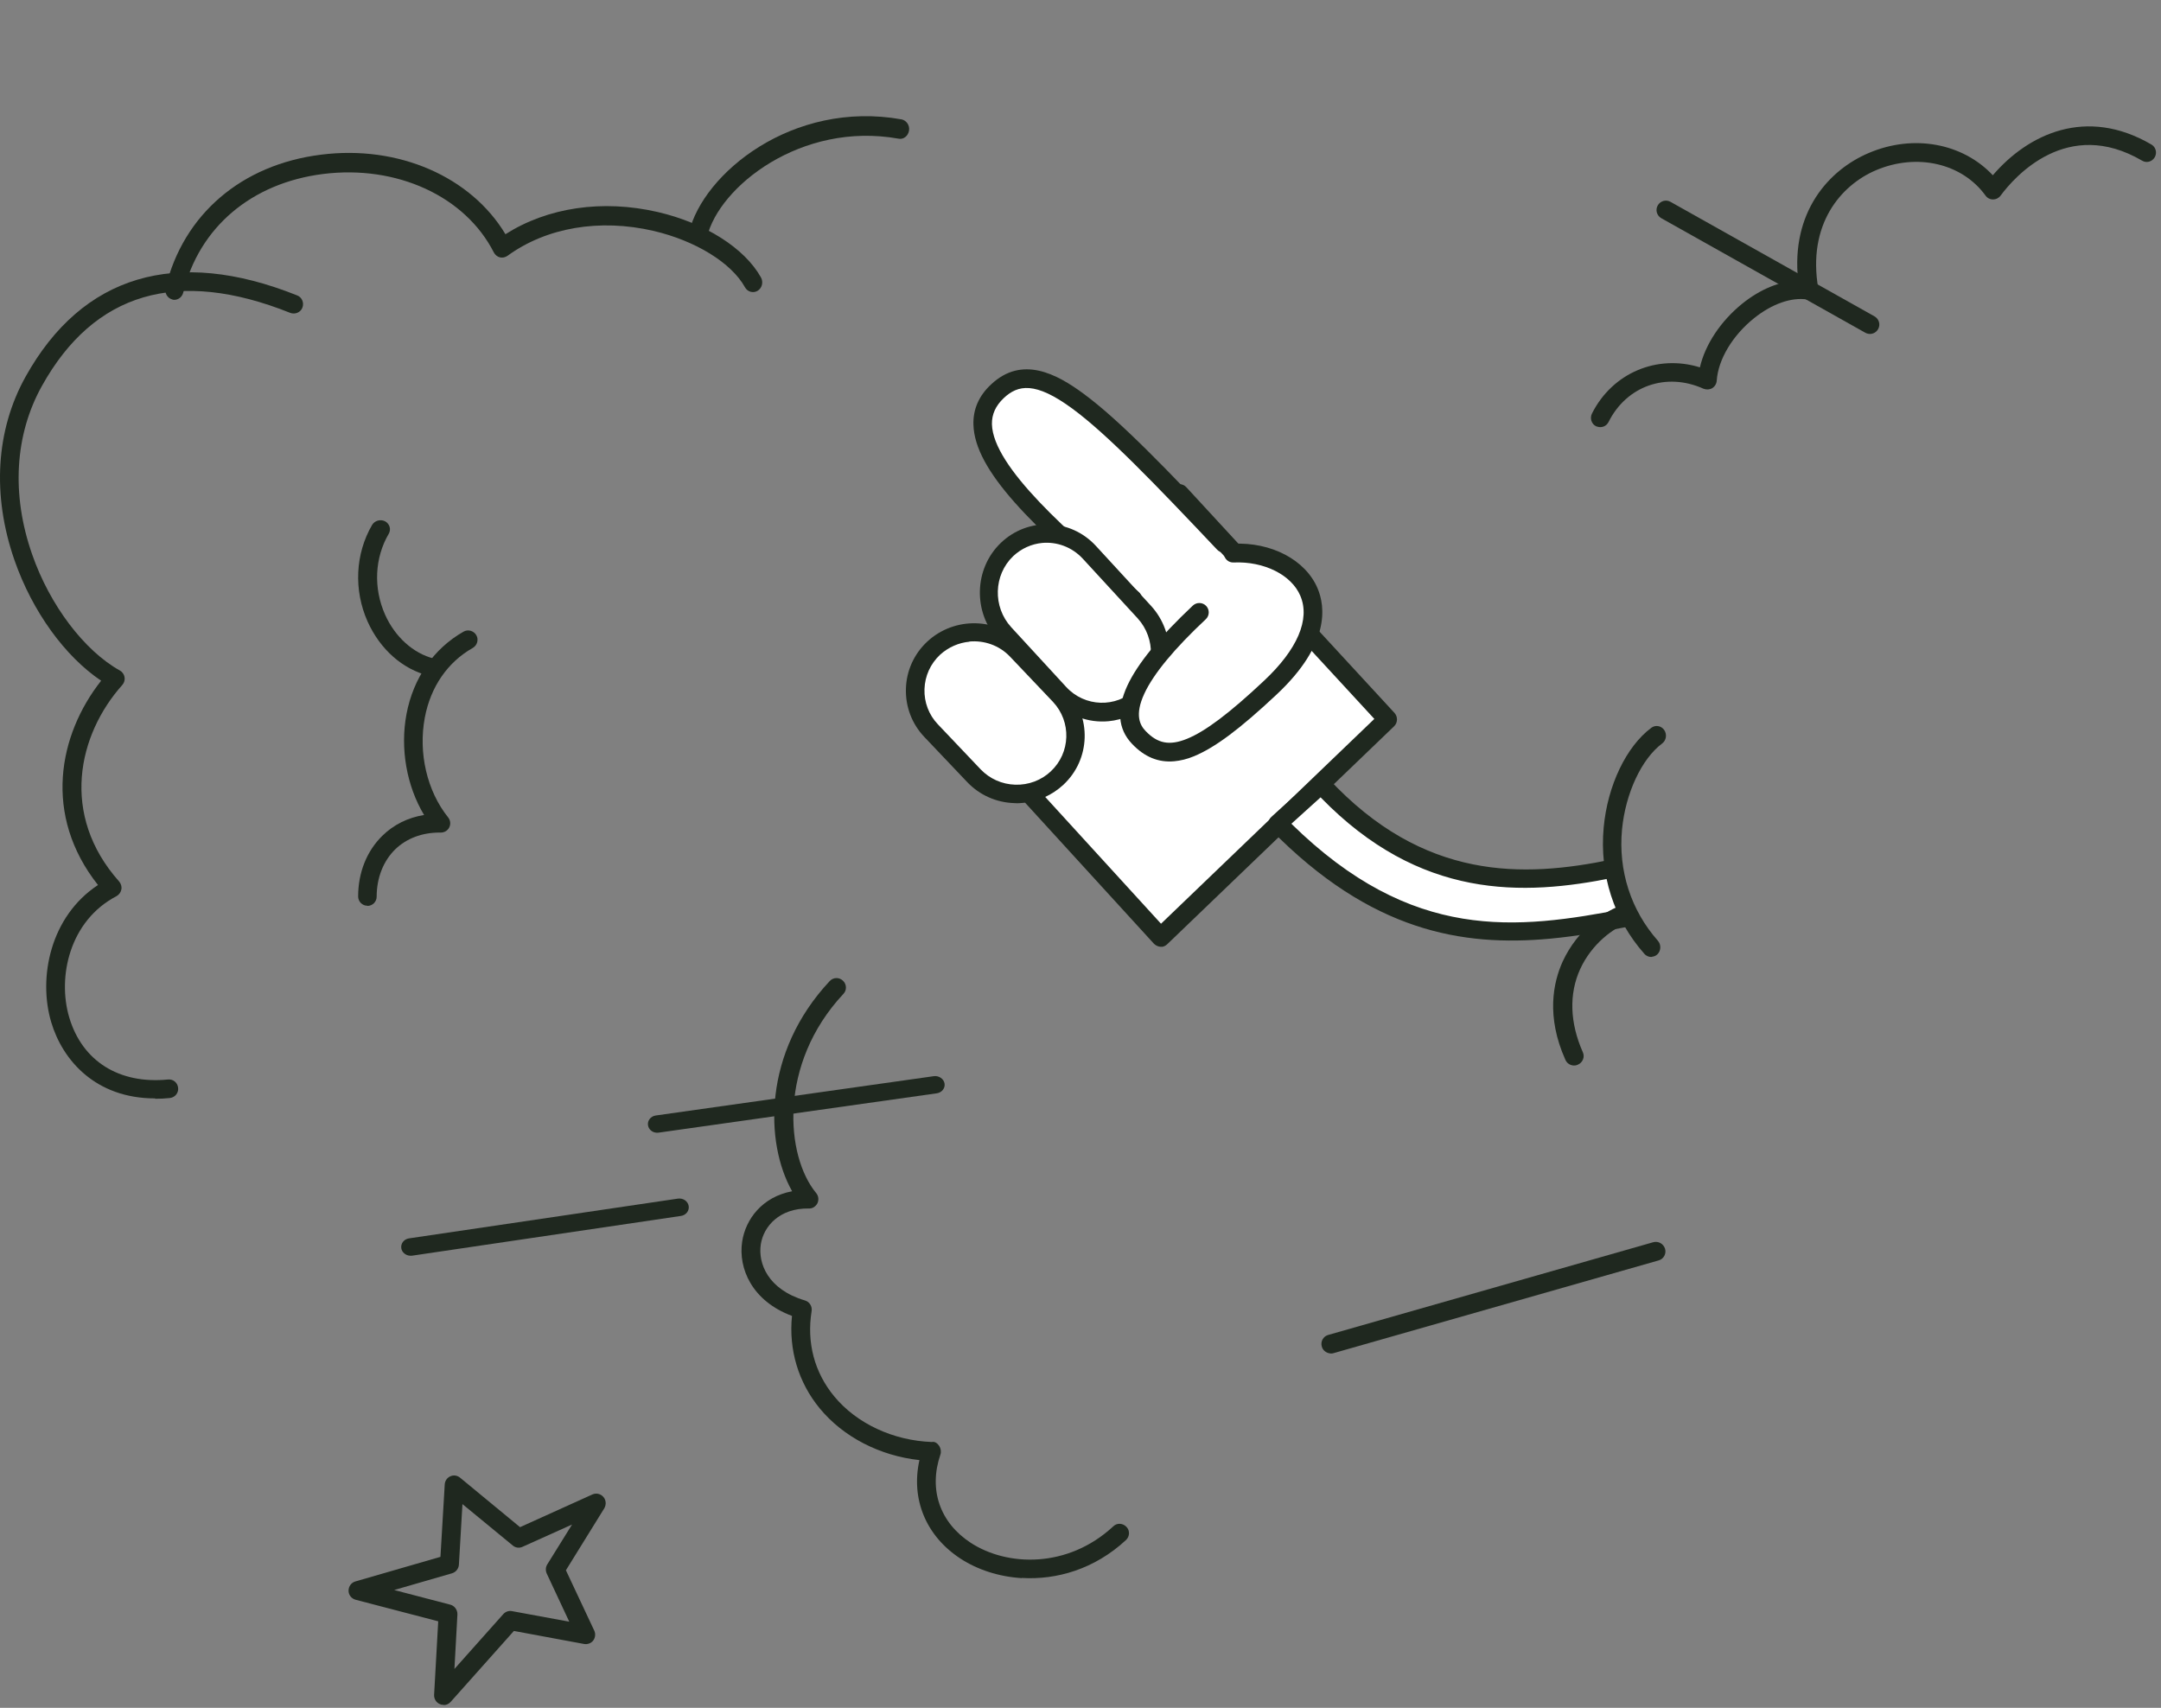 <svg width="372" height="294" viewBox="0 0 372 294" fill="none" xmlns="http://www.w3.org/2000/svg">
<rect x="0" y="0" width="372" height="294" fill="#808080" stroke="none"/>
<path d="M175.91 271.64C181.846 272.001 188.398 270.151 193.83 265.115C194.475 264.512 194.537 263.487 193.904 262.838C193.271 262.189 192.281 262.129 191.634 262.765C183.792 270.031 173.369 269.686 167.084 265.577C161.785 262.106 159.824 256.428 161.889 250.385C162.046 249.913 161.952 249.361 161.69 248.927C161.396 248.491 160.938 248.11 160.418 248.239C153.77 247.995 147.476 245.075 143.597 240.373C140.196 236.246 138.84 231.151 139.718 225.678C139.83 224.882 139.364 224.114 138.578 223.874C132.159 221.973 130.478 217.469 130.964 214.222C131.442 211.102 134.196 207.96 139.221 208.041C139.859 208.079 140.427 207.696 140.717 207.136C140.976 206.573 140.921 205.895 140.503 205.388C135.25 199.06 133.876 183.2 145.183 171.1C145.799 170.463 145.765 169.433 145.098 168.814C144.431 168.195 143.436 168.231 142.818 168.9C131.306 181.213 131.644 196.72 136.358 205.071C131.205 206.043 128.345 209.885 127.758 213.737C127.061 218.354 129.443 223.961 136.334 226.533C135.754 232.377 137.432 237.973 141.101 242.438C145.158 247.375 151.464 250.618 158.274 251.354C156.779 258.042 159.371 264.401 165.317 268.297C168.244 270.21 171.918 271.43 175.908 271.672L175.91 271.64Z" fill="#1F281F"/>
<path d="M113.008 194.993C113.008 194.993 113.227 195.006 113.353 194.985L161.273 188.209C162.127 188.083 162.737 187.323 162.598 186.517C162.459 185.71 161.616 185.157 160.795 185.255L112.875 192.031C112.022 192.156 111.412 192.917 111.551 193.723C111.664 194.439 112.291 194.95 113.008 194.993Z" fill="#1F281F"/>
<path d="M70.585 216.17C70.585 216.17 70.81 216.184 70.94 216.162L117.219 209.32C118.097 209.193 118.691 208.417 118.548 207.596C118.405 206.775 117.601 206.215 116.692 206.34L70.413 213.182C69.535 213.309 68.941 214.085 69.084 214.906C69.203 215.605 69.847 216.125 70.585 216.17Z" fill="#1F281F"/>
<path d="M120.153 42.132C120.153 42.132 119.9 42.132 119.774 42.065C118.92 41.83 118.414 40.925 118.604 40.021C121.007 29.866 136.435 17.198 155.183 20.549C156.037 20.717 156.638 21.588 156.48 22.493C156.322 23.431 155.5 24.068 154.646 23.867C137.953 20.884 123.758 32.111 121.703 40.825C121.513 41.596 120.881 42.099 120.153 42.099V42.132Z" fill="#1F281F"/>
<path d="M30.027 51.617C30.027 51.617 29.774 51.617 29.647 51.55C28.794 51.318 28.288 50.421 28.509 49.523C31.576 36.896 41.6 28.323 55.261 26.628C68.574 24.933 81.064 30.416 87.009 40.319C94.282 35.7 103.705 34.304 113.223 36.497C121.382 38.391 128.18 42.711 130.995 47.762C131.437 48.56 131.185 49.59 130.426 50.055C129.667 50.52 128.686 50.255 128.244 49.457C125.904 45.237 119.737 41.449 112.528 39.754C103.231 37.594 94.061 39.156 87.357 44.041C86.977 44.306 86.503 44.406 86.06 44.306C85.618 44.207 85.238 43.874 85.017 43.476C80.115 33.806 68.321 28.356 55.609 29.951C43.276 31.513 34.296 39.123 31.545 50.354C31.355 51.118 30.723 51.617 29.995 51.617H30.027Z" fill="#1F281F"/>
<path d="M26.703 189.088C16.454 189.088 10.77 182.519 8.822 175.982C6.523 168.297 8.663 157.743 16.869 152.354C7.354 140.333 10.068 126.494 17.412 117.183C11.185 113.006 5.565 105.257 2.5 96.456C-1.395 85.264 -0.725 74.04 4.416 64.825C14.155 47.351 30.311 42.504 51.162 50.858C51.992 51.177 52.376 52.134 52.056 52.963C51.737 53.792 50.779 54.174 49.949 53.855C30.567 46.107 16.198 50.316 7.226 66.419C2.532 74.837 1.925 85.137 5.533 95.436C8.567 104.173 14.506 112.017 20.637 115.429C21.052 115.652 21.371 116.099 21.435 116.577C21.531 117.055 21.371 117.565 21.052 117.916C13.42 126.462 10.291 140.269 20.509 151.748C20.828 152.131 20.988 152.609 20.892 153.119C20.796 153.598 20.509 154.012 20.062 154.267C11.983 158.476 9.844 168.17 11.92 175.153C14.155 182.678 20.509 186.664 28.907 185.835C29.864 185.74 30.567 186.409 30.663 187.27C30.759 188.163 30.12 188.928 29.226 189.024C28.364 189.12 27.534 189.151 26.703 189.151V189.088Z" fill="#1F281F"/>
<path d="M63.246 155.922C62.354 155.922 61.652 155.19 61.652 154.331C61.652 150.227 63.119 146.536 65.797 143.895C67.741 141.986 70.196 140.746 73.002 140.3C70.005 135.305 68.857 128.878 69.973 122.929C71.153 116.725 74.628 111.666 79.792 108.739C80.557 108.294 81.546 108.58 81.992 109.343C82.438 110.107 82.151 111.093 81.386 111.539C77.05 113.989 74.118 118.252 73.129 123.533C71.981 129.61 73.512 136.196 77.146 140.714C77.529 141.191 77.624 141.859 77.337 142.432C77.082 142.973 76.508 143.323 75.903 143.323C75.807 143.323 75.743 143.323 75.68 143.323C72.619 143.323 69.973 144.341 68.028 146.218C65.988 148.222 64.84 151.118 64.84 154.363C64.84 155.254 64.107 155.953 63.246 155.953V155.922Z" fill="#1F281F"/>
<path d="M74.275 116.401C74.275 116.401 73.984 116.401 73.855 116.34C69.297 115.204 65.45 111.799 63.285 107.013C60.86 101.582 61.151 95.354 64.06 90.353C64.513 89.617 65.483 89.341 66.291 89.74C67.067 90.169 67.358 91.09 66.937 91.857C64.481 96.029 64.254 101.245 66.291 105.816C68.004 109.651 71.14 112.474 74.663 113.364C75.536 113.578 76.053 114.437 75.827 115.266C75.633 115.971 74.987 116.432 74.243 116.432L74.275 116.401Z" fill="#1F281F"/>
<path d="M76.334 293.489C76.109 293.489 75.916 293.456 75.724 293.359C75.082 293.098 74.697 292.447 74.729 291.764L75.435 279.105L61.219 275.395C60.513 275.2 60 274.582 60 273.833C60 273.085 60.481 272.434 61.187 272.239L75.82 268.008L76.558 255.545C76.59 254.926 76.975 254.373 77.521 254.145C78.067 253.885 78.708 253.983 79.19 254.373L89.522 262.899L101.973 257.269C102.615 256.976 103.385 257.139 103.867 257.692C104.348 258.246 104.38 259.027 104.027 259.645L97.417 270.319L102.294 280.7C102.551 281.253 102.487 281.904 102.134 282.392C101.781 282.88 101.139 283.108 100.561 283.01L88.464 280.765L77.585 292.968C77.264 293.326 76.847 293.521 76.398 293.521L76.334 293.489ZM67.798 273.703L77.521 276.241C78.259 276.437 78.772 277.153 78.74 277.934L78.227 287.306L86.635 277.869C87.019 277.446 87.565 277.25 88.111 277.348L97.994 279.17L94.111 270.872C93.887 270.351 93.919 269.766 94.208 269.31L98.476 262.444L89.94 266.284C89.394 266.544 88.72 266.446 88.271 266.056L79.607 258.929L78.997 269.343C78.965 270.026 78.484 270.644 77.81 270.839L67.798 273.736V273.703Z" fill="#1F281F"/>
<path d="M238.906 123.883L203.062 84.926L164.149 122.358L199.843 161.427L238.906 123.883Z" fill="white"/>
<path d="M199.972 162.97C199.972 162.97 199.845 162.981 199.782 162.987C199.366 162.96 198.967 162.77 198.654 162.474L162.992 123.438C162.391 122.779 162.422 121.736 163.065 121.125L201.947 83.783C202.59 83.171 203.611 83.207 204.213 83.866L240.048 122.723C240.65 123.383 240.619 124.425 239.975 125.037L200.919 162.557C200.656 162.809 200.321 162.97 199.974 163.002L199.972 162.97ZM166.393 122.377L199.861 159.017L236.582 123.758L202.936 87.265L166.361 122.38L166.393 122.377Z" fill="#1F281F"/>
<path d="M210.705 93.536C188.435 69.945 178.908 60.514 171.679 67.323C163.535 74.948 175.942 87.2 195.013 103.131" fill="white"/>
<path d="M195.152 104.674C194.741 104.712 194.315 104.593 193.969 104.307C177.408 90.493 167.781 80.931 167.569 73.104C167.486 70.475 168.513 68.125 170.6 66.185C175.943 61.149 181.922 64.377 186.511 67.765C192.706 72.308 200.931 80.856 211.86 92.427C212.462 93.07 212.429 94.09 211.782 94.689C211.135 95.289 210.111 95.257 209.509 94.613C198.687 83.16 190.568 74.729 184.612 70.355C178.209 65.641 175.232 66.234 172.795 68.523C171.386 69.861 170.723 71.32 170.754 73.032C170.951 80.352 183.908 91.767 196.012 101.895C196.703 102.466 196.765 103.477 196.219 104.131C195.931 104.475 195.535 104.671 195.123 104.709L195.152 104.674Z" fill="#1F281F"/>
<path d="M196.55 119.873C192.546 123.726 186.205 123.512 182.43 119.387L172.977 109.076C169.201 104.951 169.379 98.448 173.383 94.596C177.387 90.743 183.729 90.956 187.535 95.079L196.988 105.39C200.763 109.515 200.585 116.018 196.581 119.87" fill="white"/>
<path d="M190.821 124.157C187.386 124.475 183.839 123.239 181.306 120.474L171.837 110.181C167.465 105.417 167.645 97.903 172.289 93.454C176.934 89.005 184.287 89.22 188.659 93.984L198.128 104.277C202.5 109.041 202.32 116.555 197.676 121.004C195.726 122.875 193.296 123.929 190.821 124.157ZM179.406 93.467C177.611 93.632 175.841 94.402 174.405 95.747C171.022 98.995 170.872 104.464 174.066 107.966L183.535 118.258C186.727 121.728 192.11 121.901 195.493 118.653C198.875 115.406 199.025 109.936 195.831 106.435L186.362 96.143C184.492 94.146 181.912 93.236 179.406 93.467Z" fill="#1F281F"/>
<path d="M181.954 133.967C177.882 137.752 171.454 137.563 167.641 133.537L160.261 125.773C156.447 121.747 156.649 115.379 160.72 111.594C164.792 107.809 171.219 107.997 175.033 112.024L182.413 119.787C186.227 123.814 186.025 130.182 181.954 133.967Z" fill="white"/>
<path d="M176.135 138.214C175.665 138.257 175.165 138.303 174.655 138.256C171.522 138.17 168.624 136.873 166.492 134.629L159.114 126.862C156.981 124.619 155.855 121.656 155.947 118.55C156.039 115.444 157.352 112.569 159.619 110.451C164.329 106.073 171.765 106.263 176.172 110.925L183.55 118.692C187.958 123.354 187.755 130.726 183.045 135.104C181.125 136.877 178.702 137.977 176.135 138.214ZM166.881 110.469C165.066 110.636 163.273 111.396 161.817 112.72C160.162 114.281 159.218 116.37 159.143 118.63C159.067 120.89 159.9 123.066 161.437 124.677L168.815 132.444C170.387 134.082 172.493 135.014 174.773 135.085C177.052 135.156 179.249 134.328 180.875 132.801C184.305 129.605 184.473 124.239 181.252 120.813L173.874 113.046C171.987 111.061 169.382 110.207 166.847 110.441L166.881 110.469Z" fill="#1F281F"/>
<path d="M206.449 105.421C194.933 116.213 192.236 122.98 195.99 126.968C201.028 132.282 207.191 129.177 218.675 118.388C233.458 104.565 223.227 94.689 212.308 95.184" fill="white"/>
<path d="M202.154 131.047C199.408 131.301 196.997 130.305 194.855 128.035C192.428 125.47 192.183 122.126 194.061 118.042C195.834 114.224 199.54 109.714 205.348 104.241C206.001 103.636 207.034 103.669 207.642 104.318C208.249 104.967 208.216 105.996 207.563 106.601C202.138 111.686 198.574 115.991 196.989 119.407C195.271 123.124 196.268 124.859 197.196 125.831C199.265 128.012 201.33 128.399 204.311 127.194C207.477 125.908 211.574 122.837 217.561 117.219C223.343 111.812 225.568 106.606 223.842 102.566C222.317 98.956 217.591 96.603 212.362 96.83C211.464 96.88 210.723 96.18 210.673 95.287C210.623 94.394 211.264 93.661 212.225 93.605C218.862 93.28 224.754 96.391 226.817 101.297C228.135 104.413 228.992 110.906 219.773 119.547C213.371 125.556 209.12 128.705 205.522 130.192C204.343 130.685 203.208 130.95 202.122 131.05L202.154 131.047Z" fill="#1F281F"/>
<path d="M227.38 135.07L219.922 141.777C241.629 163.781 260.259 161.773 280.377 157.925C281.34 157.741 278.79 156.863 279.76 156.673L279.3 151.694C277.977 152.004 279.44 149.148 278.087 149.429C262.223 152.726 244.404 153.362 227.38 135.07Z" fill="white"/>
<path d="M266.792 161.595C251.742 162.985 235.996 160.37 218.775 142.832C218.164 142.205 218.202 141.208 218.863 140.619L226.304 133.908C226.636 133.629 227.076 133.464 227.501 133.487C227.958 133.507 228.364 133.687 228.653 134.002C245.057 151.656 262.227 151.112 277.451 147.963C278.874 147.669 276.69 149.623 278.076 149.296C278.522 149.192 277.742 149.549 278.122 149.794C278.502 150.038 278.624 149.784 278.666 150.246L281.393 158.028C281.499 158.825 282.839 159.098 282.01 159.268C281.263 159.413 282.048 159.189 281.3 159.334C276.515 160.256 271.702 161.142 266.825 161.592L266.792 161.595ZM222.287 141.794C243.118 162.25 261.028 160.038 279.74 156.438C280.293 156.332 279.613 155.738 280.168 155.63L278.804 151.739C277.882 151.946 278.8 150.88 277.864 151.071C262.114 154.293 244.416 154.851 227.329 137.26L222.319 141.791L222.287 141.794Z" fill="#1F281F"/>
<path d="M284.373 164.735C283.904 164.778 283.413 164.592 283.06 164.194C277.806 158.262 275.322 150.52 276.062 142.447C276.723 135.241 279.953 128.493 284.269 125.283C284.978 124.754 285.973 124.927 286.484 125.674C286.995 126.42 286.839 127.46 286.129 127.989C282.583 130.632 279.815 136.576 279.22 142.784C278.549 149.891 280.757 156.7 285.378 161.93C285.977 162.602 285.949 163.663 285.311 164.284C285.05 164.54 284.715 164.67 284.37 164.702L284.373 164.735Z" fill="#1F281F"/>
<path d="M271.139 183.42C270.455 183.484 269.764 183.128 269.471 182.446C266.117 174.958 267.385 169.105 268.995 165.54C271.569 159.953 276.27 156.748 279.527 155.706C280.386 155.401 281.319 155.895 281.594 156.74C281.87 157.584 281.395 158.498 280.533 158.771C277.724 159.675 273.977 162.534 272.008 166.841C270.069 171.113 270.23 176.06 272.473 181.138C272.843 181.942 272.473 182.911 271.619 183.279C271.462 183.358 271.27 183.408 271.107 183.423L271.139 183.42Z" fill="#1F281F"/>
<path d="M275.001 73.459C275.001 73.459 274.849 73.411 274.757 73.382C273.973 73.001 273.644 72.026 274.035 71.212C277.567 64.153 285.305 60.965 292.627 63.24C293.532 59.305 296.214 55.261 299.944 52.25C303.036 49.774 306.418 48.396 309.538 48.274C308.265 36.484 314.835 29.244 321.678 26.344C329.384 23.046 337.856 24.645 343.049 30.168C349.136 23.077 359.112 18.318 370.342 24.873C371.107 25.316 371.366 26.302 370.924 27.067C370.481 27.831 369.516 28.13 368.731 27.648C355.888 20.148 346.84 30.359 344.389 33.672C344.092 34.081 343.612 34.332 343.076 34.33C342.571 34.339 342.082 34.084 341.782 33.654C337.741 28.093 329.993 26.32 322.959 29.293C316.888 31.868 311.078 38.611 313.007 49.703C313.116 50.206 312.943 50.755 312.565 51.104C312.207 51.494 311.685 51.664 311.148 51.562C308.402 51.132 305.057 52.288 301.965 54.763C298.245 57.743 295.767 61.886 295.523 65.527C295.491 66.053 295.206 66.532 294.746 66.823C294.296 67.082 293.751 67.112 293.242 66.918C286.85 64.031 279.999 66.427 276.898 72.65C276.535 73.374 275.732 73.69 274.971 73.45L275.001 73.459Z" fill="#1F281F"/>
<path d="M321.392 57.405C321.392 57.405 321.179 57.337 321.097 57.278L285.98 37.563C285.215 37.121 284.916 36.156 285.368 35.361C285.81 34.596 286.775 34.297 287.571 34.749L322.688 54.464C323.453 54.906 323.752 55.871 323.3 56.666C322.917 57.349 322.124 57.635 321.423 57.414L321.392 57.405Z" fill="#1F281F"/>
<path d="M228.636 232.916C228.136 232.764 227.68 232.357 227.54 231.811C227.286 230.962 227.772 230.036 228.661 229.803L284.582 213.849C285.44 213.606 286.351 214.084 286.627 214.973C286.88 215.822 286.394 216.748 285.505 216.982L229.584 232.936C229.278 233.045 228.948 233.011 228.636 232.916Z" fill="#1F281F"/>
</svg>
